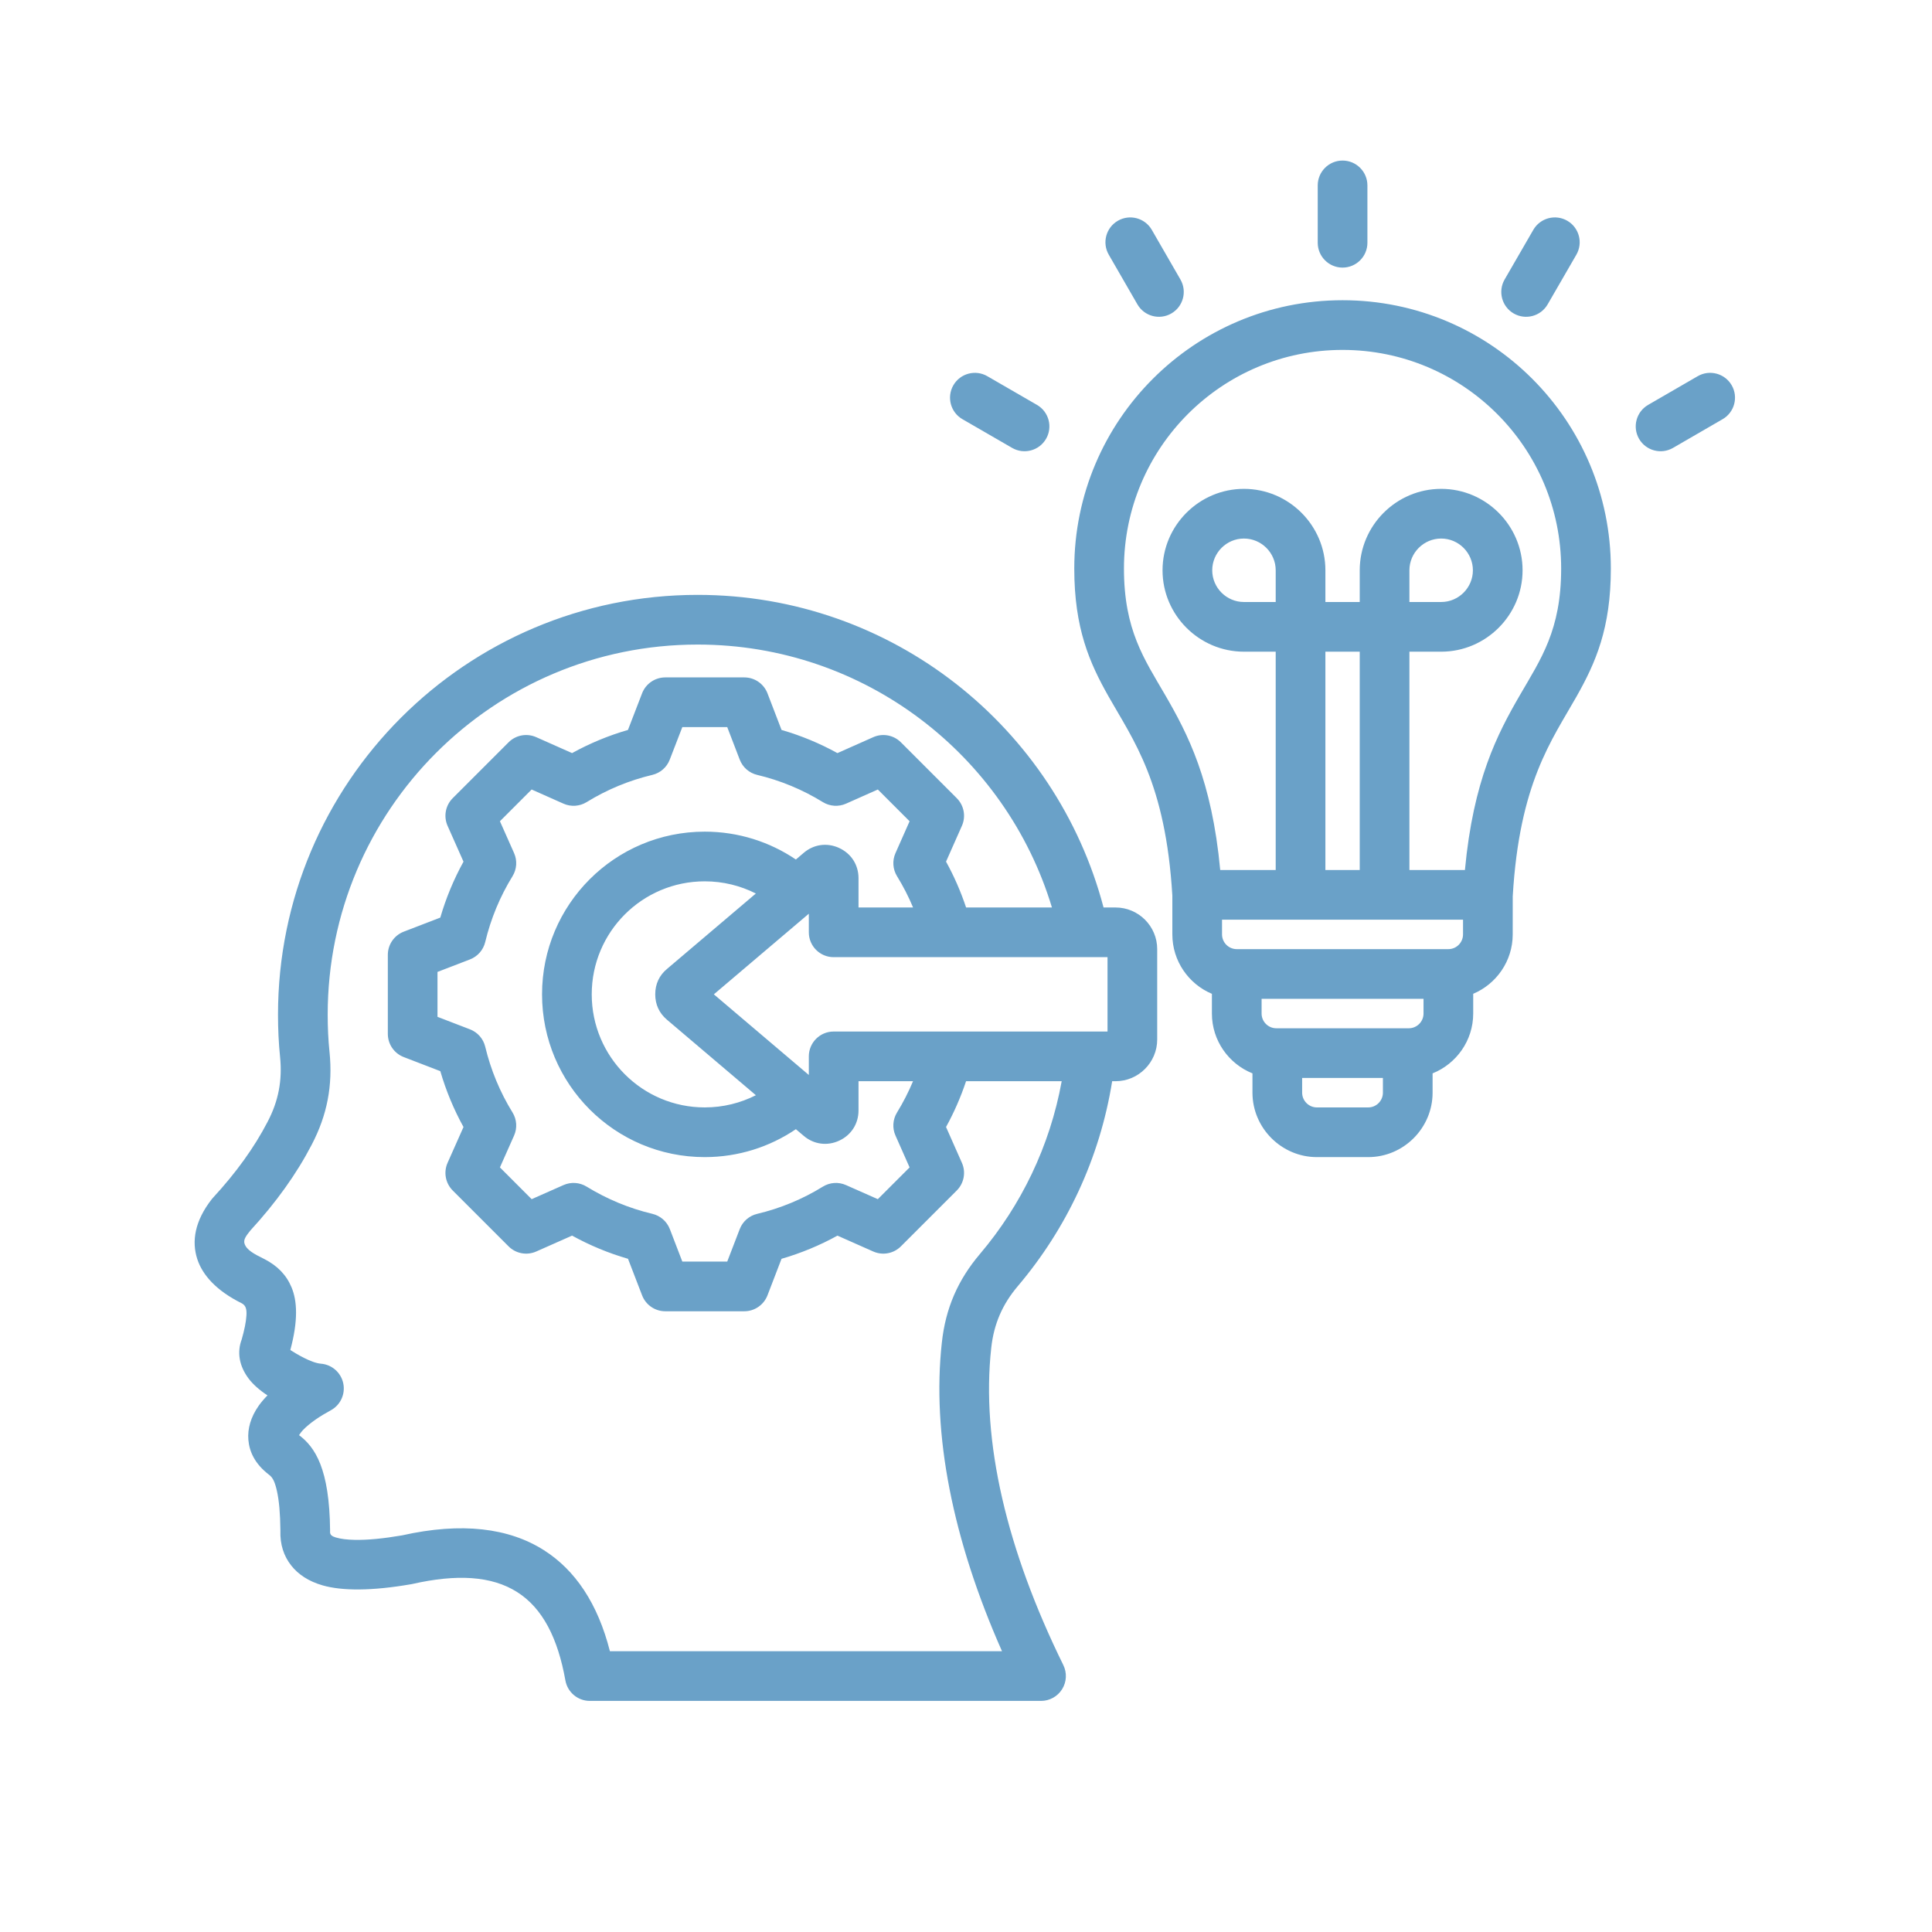 <svg xmlns="http://www.w3.org/2000/svg" xmlns:xlink="http://www.w3.org/1999/xlink" width="500" zoomAndPan="magnify" viewBox="0 0 375 375" height="500" preserveAspectRatio="xMidYMid meet" version="1.0"><defs><clipPath id="9efcb0a2b1"><path d="M 37.184 31.062 L 337 31.062 L 337 330.312 L 37.184 330.312 Z M 37.184 31.062 " clip-rule="nonzero"/></clipPath></defs><g clip-path="url(#9efcb0a2b1)"><path fill="#6aa1c8" d="M 215.871 209.863 C 213.465 224.875 206.977 238.516 197.594 249.594 L 197.586 249.605 C 194.559 253.16 192.902 257 192.398 261.637 L 192.398 261.641 C 190.41 279.711 195.383 300.809 206.391 323.191 C 207.125 324.688 207.039 326.457 206.156 327.871 C 205.277 329.285 203.73 330.145 202.062 330.145 L 114.488 330.145 C 112.152 330.145 110.152 328.469 109.742 326.168 C 108.277 317.977 105.336 312.168 100.398 309.031 C 95.391 305.844 88.594 305.516 80.059 307.445 C 79.98 307.461 79.902 307.477 79.82 307.492 C 72.129 308.828 66.398 308.797 62.641 307.727 C 59.852 306.93 57.863 305.562 56.531 303.871 C 55.094 302.051 54.324 299.789 54.426 297.027 C 54.391 293.738 54.168 291.277 53.754 289.406 C 53.387 287.77 52.988 286.812 52.238 286.262 C 52.207 286.238 52.18 286.219 52.152 286.195 C 49.465 284.117 48.406 281.766 48.211 279.496 C 48.02 277.316 48.68 275.035 50.211 272.859 C 50.688 272.18 51.266 271.508 51.918 270.844 C 50.391 269.844 49.102 268.711 48.238 267.555 C 46.395 265.078 45.988 262.426 46.914 259.984 C 47.438 258.141 47.754 256.617 47.832 255.344 C 47.91 254.133 47.723 253.398 46.934 252.973 C 42.004 250.539 39.309 247.488 38.297 244.398 C 37.164 240.938 37.801 236.98 41.109 232.754 C 41.191 232.656 41.273 232.559 41.359 232.465 C 45.809 227.633 49.34 222.758 51.93 217.762 C 51.934 217.758 51.938 217.754 51.938 217.746 C 54.055 213.711 54.82 209.703 54.363 205.164 C 54.086 202.461 53.961 199.73 53.961 196.938 C 53.961 151.945 90.414 115.465 135.402 115.465 C 173.23 115.465 205.008 141.223 214.199 176.141 L 216.523 176.141 C 220.984 176.141 224.613 179.77 224.613 184.23 L 224.613 201.762 C 224.613 206.219 220.98 209.863 216.523 209.863 C 216.523 209.863 216.293 209.863 215.871 209.863 Z M 204.18 176.141 C 195.266 146.613 167.859 125.109 135.402 125.109 C 95.738 125.109 63.605 157.273 63.605 196.938 C 63.605 199.398 63.711 201.805 63.957 204.184 C 63.957 204.188 63.961 204.191 63.961 204.195 C 64.613 210.695 63.512 216.438 60.488 222.215 C 57.555 227.863 53.594 233.395 48.582 238.855 C 47.816 239.828 47.195 240.586 47.465 241.402 C 47.859 242.617 49.297 243.387 51.238 244.344 C 51.27 244.355 51.297 244.371 51.324 244.387 C 53.844 245.684 55.578 247.445 56.594 249.883 C 57.68 252.492 57.902 256.281 56.352 262.039 C 57.402 262.715 60.402 264.543 62.285 264.691 C 64.414 264.859 66.18 266.406 66.625 268.496 C 67.07 270.586 66.086 272.719 64.207 273.738 C 62.18 274.836 60.156 276.16 58.762 277.617 C 58.52 277.871 58.238 278.27 58.043 278.559 C 61.148 280.883 63.961 285.07 64.07 297.059 C 64.07 297.148 64.07 297.242 64.066 297.332 C 64.035 297.953 64.516 298.219 65.172 298.418 C 66.168 298.719 67.391 298.855 68.836 298.887 C 71.355 298.938 74.43 298.633 78.051 298.012 C 89.617 295.418 98.773 296.566 105.574 300.891 C 111.637 304.746 116.023 311.215 118.383 320.5 L 194.488 320.5 C 184.871 298.785 180.859 278.32 182.812 260.59 C 183.531 253.953 185.906 248.453 190.234 243.363 C 198.188 233.969 203.781 222.496 206.074 209.863 C 200.684 209.863 193.914 209.863 187.512 209.863 C 186.488 212.938 185.188 215.91 183.625 218.75 L 186.707 225.711 C 187.516 227.531 187.117 229.664 185.707 231.074 L 174.863 241.918 C 173.453 243.328 171.324 243.723 169.5 242.918 C 169.5 242.918 162.551 239.836 162.551 239.836 C 159.113 241.734 155.469 243.238 151.695 244.332 L 148.969 251.422 C 148.25 253.285 146.461 254.516 144.469 254.516 L 129.129 254.516 C 127.133 254.516 125.344 253.285 124.629 251.422 C 124.629 251.422 121.898 244.332 121.898 244.332 C 118.117 243.238 114.48 241.727 111.039 239.832 L 104.078 242.918 C 102.258 243.723 100.125 243.328 98.715 241.918 L 87.871 231.074 C 86.461 229.66 86.066 227.527 86.875 225.703 C 86.875 225.703 89.965 218.754 89.965 218.754 C 88.07 215.32 86.562 211.68 85.465 207.91 L 78.367 205.176 C 76.504 204.461 75.277 202.672 75.277 200.676 L 75.277 185.336 C 75.277 183.344 76.504 181.555 78.367 180.836 C 78.367 180.836 85.461 178.105 85.461 178.105 C 86.562 174.324 88.07 170.688 89.965 167.246 L 86.875 160.293 C 86.066 158.469 86.461 156.336 87.871 154.926 L 98.715 144.082 C 100.125 142.668 102.262 142.273 104.086 143.086 C 104.086 143.086 111.039 146.176 111.039 146.176 C 114.48 144.277 118.113 142.773 121.887 141.68 L 124.629 134.57 C 125.348 132.711 127.133 131.484 129.129 131.484 L 144.469 131.484 C 146.465 131.484 148.254 132.715 148.969 134.578 C 148.969 134.578 151.699 141.684 151.699 141.684 C 155.469 142.773 159.102 144.277 162.543 146.176 L 169.496 143.086 C 171.316 142.273 173.453 142.668 174.863 144.082 L 185.707 154.926 C 187.117 156.336 187.516 158.465 186.707 160.289 C 186.707 160.289 183.625 167.242 183.625 167.242 C 185.195 170.086 186.492 173.062 187.516 176.141 Z M 177.219 209.863 C 171.035 209.863 166.637 209.863 166.637 209.863 L 166.637 215.543 C 166.637 218.109 165.23 220.305 162.918 221.387 C 160.551 222.496 157.941 222.121 155.996 220.465 C 155.492 220.035 154.988 219.605 154.48 219.176 C 149.434 222.594 143.344 224.594 136.789 224.594 C 119.344 224.594 105.211 210.445 105.211 193 C 105.211 175.551 119.344 161.422 136.789 161.422 C 143.344 161.422 149.43 163.418 154.48 166.832 C 154.973 166.414 155.465 165.992 155.957 165.574 C 157.906 163.879 160.508 163.508 162.871 164.586 C 162.883 164.59 162.891 164.594 162.898 164.602 C 165.215 165.676 166.637 167.859 166.637 170.461 L 166.637 176.141 L 177.227 176.141 C 176.352 174.043 175.312 172.016 174.113 170.07 C 173.281 168.719 173.168 167.043 173.812 165.59 L 176.551 159.406 C 176.551 159.406 170.387 153.242 170.387 153.242 L 164.207 155.992 C 162.754 156.637 161.074 156.523 159.719 155.691 C 155.77 153.258 151.473 151.477 146.969 150.406 C 145.418 150.039 144.152 148.93 143.582 147.445 L 141.156 141.129 L 132.438 141.129 L 129.996 147.449 C 129.426 148.934 128.16 150.039 126.613 150.406 C 122.109 151.477 117.812 153.258 113.863 155.691 C 112.508 156.523 110.828 156.637 109.375 155.992 C 109.375 155.992 103.191 153.242 103.191 153.242 C 103.191 153.242 97.035 159.402 97.035 159.402 L 99.781 165.582 C 100.43 167.035 100.316 168.715 99.48 170.07 C 97.043 174.023 95.266 178.324 94.18 182.848 C 93.809 184.391 92.703 185.652 91.223 186.223 L 84.918 188.648 L 84.918 197.367 L 91.223 199.793 C 92.703 200.359 93.809 201.621 94.18 203.164 C 95.262 207.672 97.043 211.984 99.477 215.922 C 100.316 217.277 100.43 218.957 99.781 220.414 C 99.781 220.414 97.035 226.594 97.035 226.594 C 97.035 226.594 103.195 232.758 103.195 232.758 L 109.379 230.02 C 110.828 229.379 112.5 229.488 113.852 230.316 C 117.805 232.738 122.102 234.535 126.625 235.605 C 128.176 235.973 129.441 237.082 130.016 238.566 L 132.438 244.871 L 141.156 244.871 L 143.582 238.566 C 144.152 237.082 145.418 235.977 146.969 235.609 C 151.469 234.539 155.777 232.762 159.711 230.328 C 161.066 229.492 162.746 229.375 164.199 230.02 C 164.199 230.02 170.383 232.758 170.383 232.758 C 170.383 232.758 176.551 226.594 176.551 226.594 L 173.812 220.41 C 173.168 218.961 173.281 217.289 174.109 215.938 C 175.301 213.992 176.34 211.961 177.219 209.863 Z M 146.715 212.582 C 140.961 207.695 135.207 202.809 129.457 197.926 C 127.934 196.637 127.18 194.945 127.18 193 C 127.18 191.004 127.961 189.312 129.484 188.055 L 129.488 188.051 C 135.23 183.172 140.973 178.297 146.711 173.43 C 143.73 171.918 140.359 171.066 136.789 171.066 C 124.672 171.066 114.855 180.879 114.855 193 C 114.855 205.117 124.672 214.949 136.789 214.949 C 140.363 214.949 143.734 214.094 146.715 212.582 Z M 138.559 193 C 144.699 198.219 150.848 203.438 156.992 208.652 L 156.992 205.043 C 156.992 202.379 159.148 200.219 161.812 200.219 L 214.969 200.219 L 214.969 185.785 L 161.812 185.785 C 159.148 185.785 156.992 183.625 156.992 180.961 L 156.992 177.352 C 150.848 182.566 144.699 187.785 138.559 193 Z M 227.551 173.832 C 226.242 151.914 219.969 143.672 215.188 135.215 C 211.469 128.637 208.516 121.949 208.516 110.348 C 208.516 81.59 231.832 58.273 260.59 58.273 C 289.352 58.273 312.664 81.59 312.664 110.348 C 312.664 121.949 309.711 128.637 305.992 135.215 C 301.203 143.691 294.914 151.949 293.621 173.973 C 293.621 173.977 293.621 173.98 293.621 173.984 L 293.617 181.371 C 293.617 186.543 290.438 191 285.949 192.895 L 285.949 196.73 C 285.949 201.98 282.668 206.496 278.066 208.34 L 278.066 212.09 C 278.066 218.949 272.438 224.594 265.578 224.594 L 255.602 224.594 C 248.746 224.594 243.102 218.945 243.102 212.09 L 243.102 208.34 C 238.496 206.492 235.23 201.977 235.23 196.73 L 235.23 192.902 C 230.727 191.008 227.551 186.547 227.551 181.371 Z M 283.973 178.512 L 237.195 178.512 L 237.195 181.371 C 237.195 182.941 238.48 184.227 240.051 184.227 L 281.129 184.227 C 282.695 184.227 283.973 182.941 283.973 181.367 Z M 276.305 193.871 L 244.875 193.871 L 244.875 196.73 C 244.875 198.305 246.16 199.586 247.73 199.586 L 273.449 199.586 C 275.016 199.586 276.305 198.305 276.305 196.73 Z M 268.422 209.23 L 252.746 209.23 L 252.746 212.09 C 252.746 213.656 254.035 214.949 255.602 214.949 L 265.578 214.949 C 267.145 214.949 268.422 213.656 268.422 212.09 Z M 273.566 168.867 L 284.34 168.867 C 285.973 151.43 290.629 142.488 295.004 134.938 C 299.082 127.898 303.02 122.312 303.02 110.348 C 303.02 86.914 284.023 67.918 260.59 67.918 C 237.156 67.918 218.16 86.914 218.16 110.348 C 218.16 122.312 222.098 127.898 226.18 134.938 C 230.555 142.488 235.211 151.43 236.844 168.867 L 247.613 168.867 L 247.613 126.492 L 241.445 126.492 C 232.762 126.492 225.648 119.383 225.648 110.695 C 225.648 101.992 232.762 94.887 241.445 94.887 C 250.148 94.887 257.258 101.992 257.258 110.695 L 257.258 116.848 L 263.922 116.848 L 263.922 110.695 C 263.922 101.992 271.031 94.887 279.734 94.887 C 288.418 94.887 295.531 101.992 295.531 110.695 C 295.531 119.383 288.418 126.492 279.734 126.492 L 273.566 126.492 Z M 257.258 168.867 L 263.922 168.867 L 263.922 126.492 L 257.258 126.492 Z M 273.566 116.848 L 279.734 116.848 C 283.117 116.848 285.887 114.078 285.887 110.695 C 285.887 107.305 283.121 104.531 279.734 104.531 C 276.34 104.531 273.566 107.301 273.566 110.695 Z M 247.613 116.848 L 247.613 110.695 C 247.613 107.301 244.84 104.531 241.445 104.531 C 238.062 104.531 235.293 107.305 235.293 110.695 C 235.293 114.078 238.062 116.848 241.445 116.848 Z M 265.414 47.117 C 265.414 49.781 263.254 51.941 260.59 51.941 C 257.93 51.941 255.77 49.781 255.77 47.117 L 255.77 35.988 C 255.77 33.324 257.93 31.164 260.59 31.164 C 263.254 31.164 265.414 33.324 265.414 35.988 Z M 229.125 54.258 C 230.453 56.566 229.66 59.516 227.355 60.844 C 225.047 62.176 222.098 61.383 220.77 59.074 L 215.211 49.434 C 213.879 47.125 214.672 44.176 216.98 42.848 C 219.285 41.516 222.238 42.309 223.566 44.617 Z M 201.277 78.59 C 203.582 79.922 204.371 82.871 203.039 85.176 C 201.707 87.48 198.758 88.27 196.453 86.938 L 186.809 81.363 C 184.504 80.035 183.715 77.082 185.047 74.777 C 186.379 72.473 189.332 71.684 191.633 73.016 Z M 300.395 59.082 C 299.062 61.387 296.109 62.176 293.805 60.844 C 291.504 59.512 290.715 56.559 292.043 54.254 L 297.617 44.609 C 298.949 42.305 301.902 41.516 304.207 42.848 C 306.512 44.18 307.301 47.133 305.969 49.438 Z M 324.73 86.938 C 322.43 88.27 319.477 87.484 318.141 85.18 C 316.809 82.875 317.598 79.926 319.898 78.59 L 329.527 73.016 C 331.832 71.684 334.785 72.473 336.117 74.773 C 337.449 77.078 336.664 80.031 334.359 81.363 Z M 324.73 86.938 " fill-opacity="1" fill-rule="evenodd"/></g></svg>